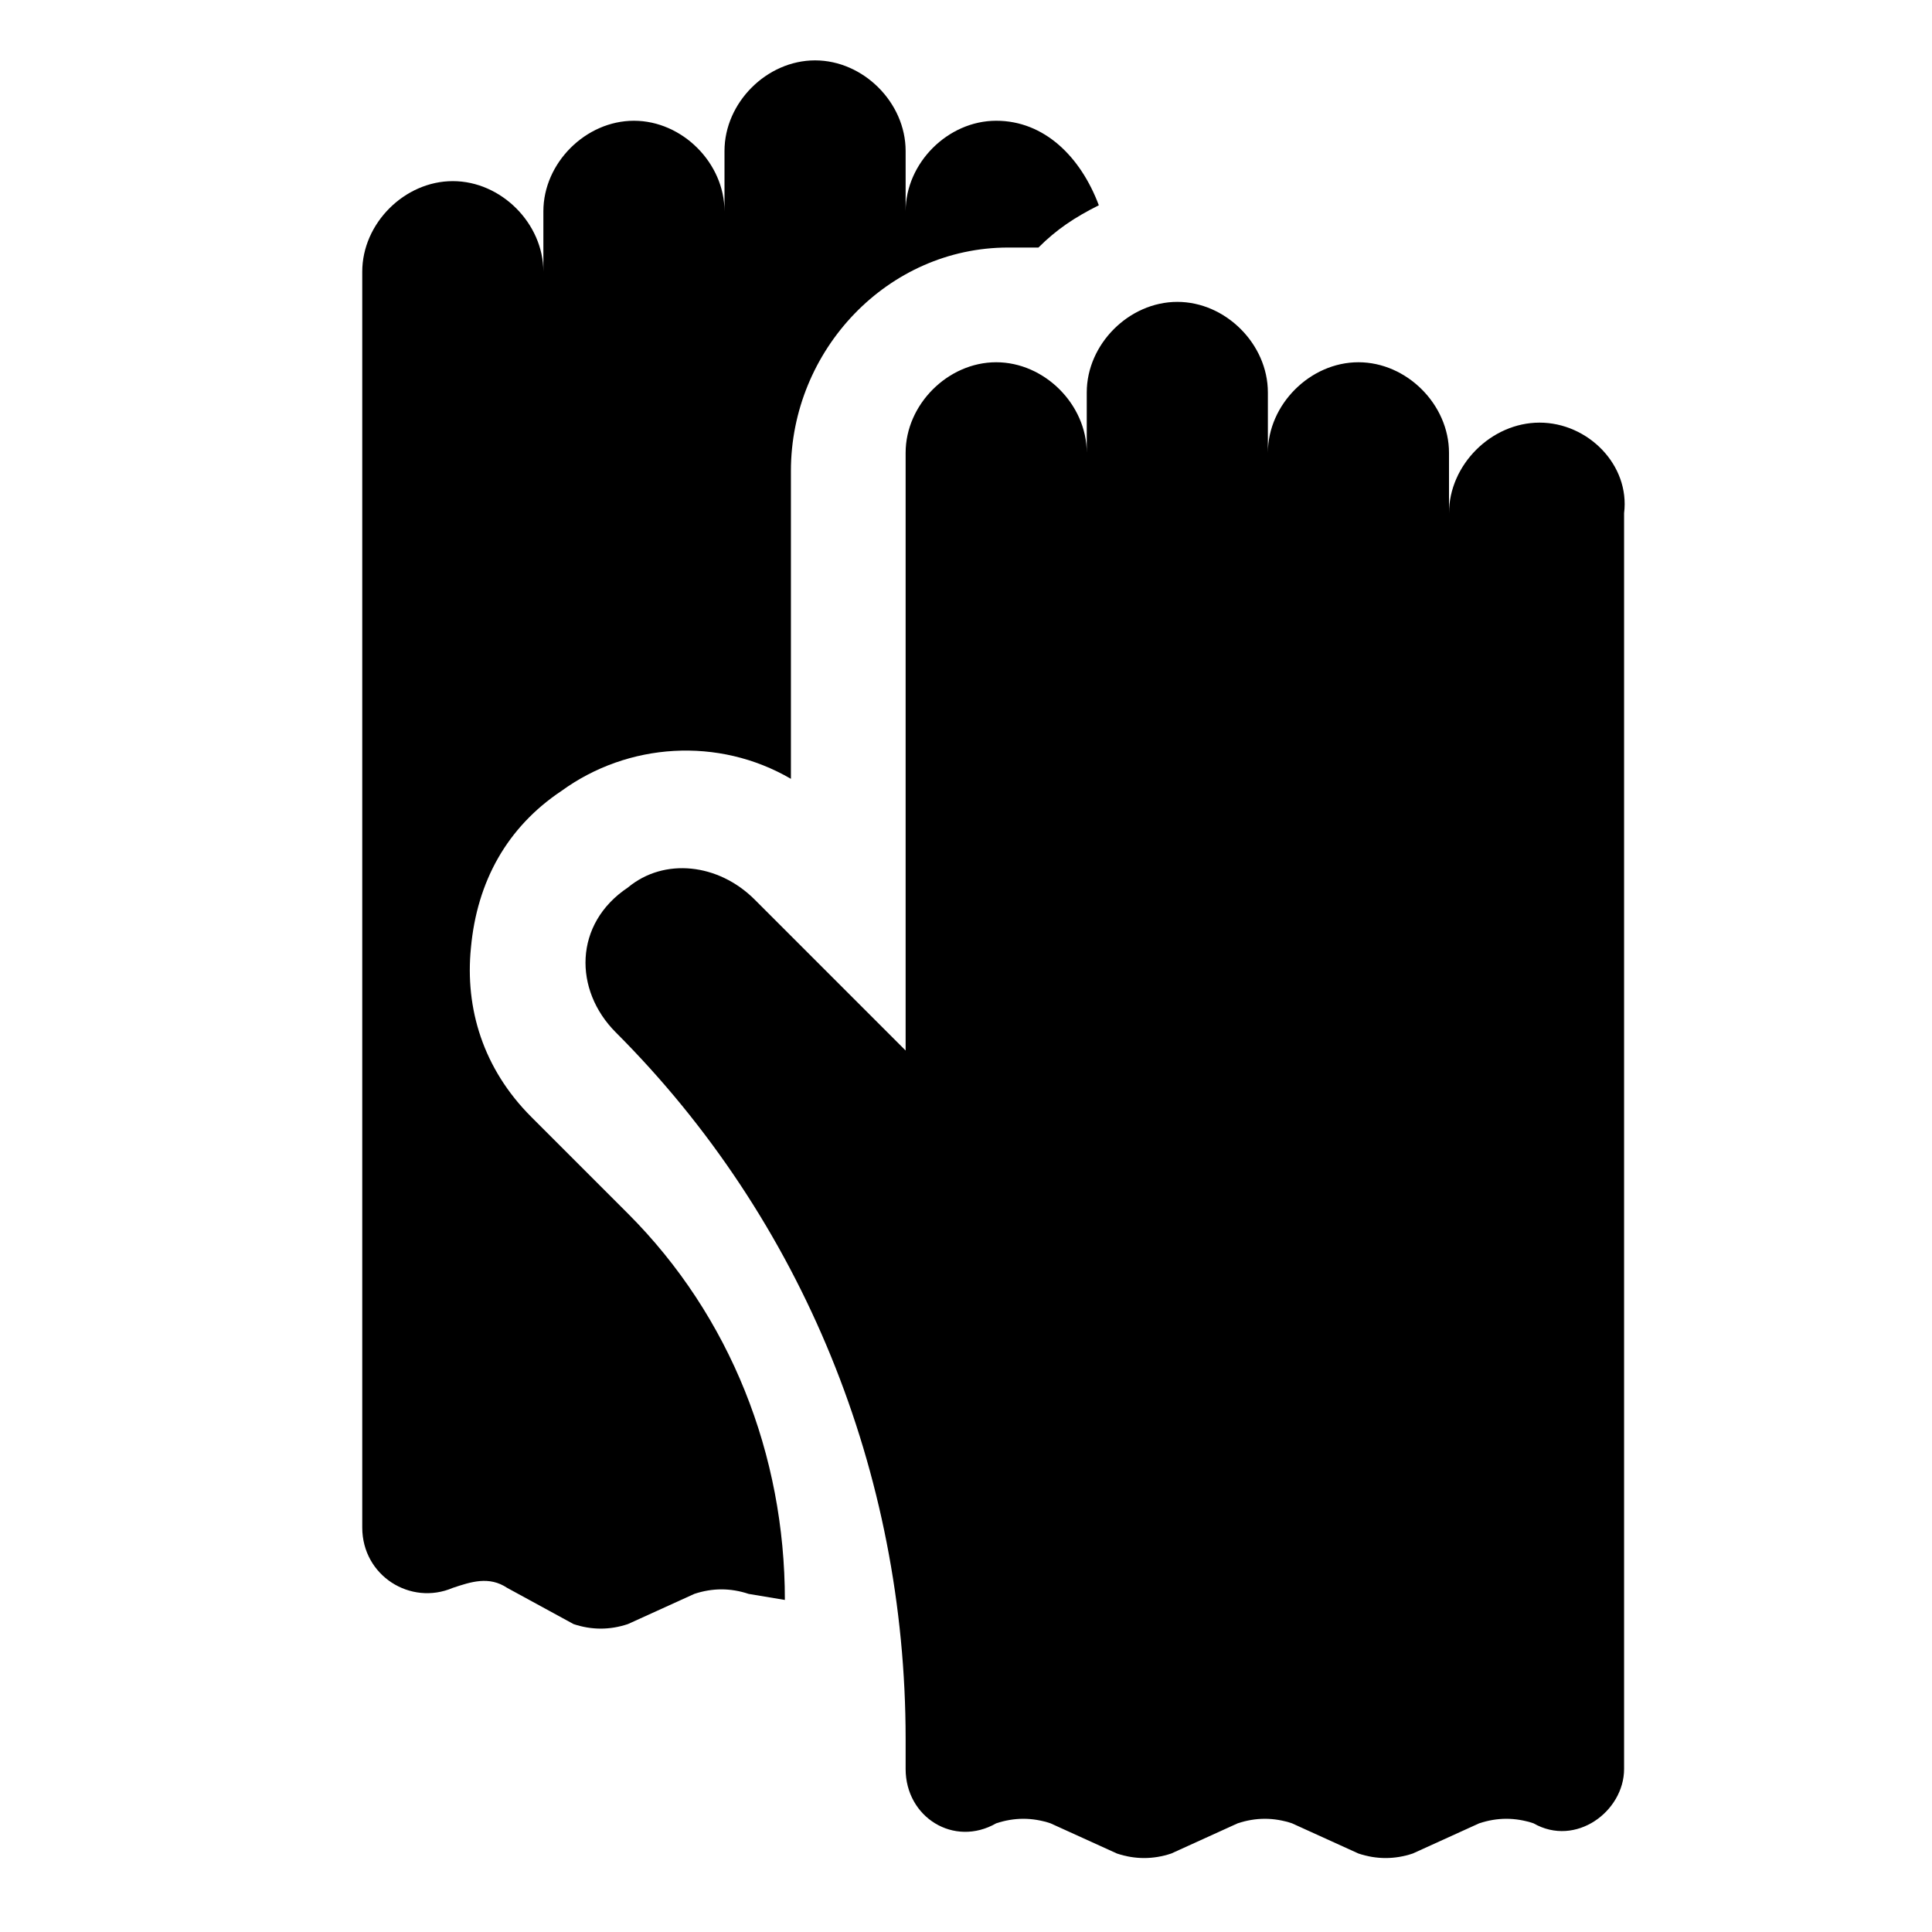 <?xml version="1.0" encoding="utf-8"?>

<!-- Скачано с сайта svg4.ru / Downloaded from svg4.ru -->
<svg version="1.1" id="Icons" xmlns="http://www.w3.org/2000/svg" xmlns:xlink="http://www.w3.org/1999/xlink" 
	 viewBox="0 0 32 32" xml:space="preserve">
<style type="text/css">
	.st0{fill:none;stroke:#000000;stroke-width:2;stroke-linecap:round;stroke-linejoin:round;stroke-miterlimit:10;}
</style>
<path d="M10.2,17.1c3.1,3.1,4.8,7.3,4.8,11.7v0.5c0,0.8,0.8,1.3,1.5,0.9l0,0c0.3-0.1,0.6-0.1,0.9,0l1.1,0.5c0.3,0.1,0.6,0.1,0.9,0
	l1.1-0.5c0.3-0.1,0.6-0.1,0.9,0l1.1,0.5c0.3,0.1,0.6,0.1,0.9,0l1.1-0.5c0.3-0.1,0.6-0.1,0.9,0l0,0c0.7,0.4,1.5-0.2,1.5-0.9V17.5V15
	V8.5C27,7.7,26.3,7,25.5,7S24,7.7,24,8.5v-1C24,6.7,23.3,6,22.5,6S21,6.7,21,7.5v-1C21,5.7,20.3,5,19.5,5S18,5.7,18,6.5v1
	C18,6.7,17.3,6,16.5,6S15,6.7,15,7.5V15v2.4l-2.5-2.5c-0.6-0.6-1.5-0.7-2.1-0.2C9.5,15.3,9.5,16.4,10.2,17.1L10.2,17.1z"/>
<path d="M13,26.5c0-2.4-0.9-4.7-2.6-6.4l-1.6-1.6c-0.8-0.8-1.1-1.8-1-2.8c0.1-1.1,0.6-2,1.5-2.6c1.1-0.8,2.6-0.9,3.8-0.2l0-5.1
	c0-2,1.6-3.7,3.6-3.7c0.2,0,0.3,0,0.5,0c0.3-0.3,0.6-0.5,1-0.7C17.9,2.6,17.3,2,16.5,2C15.7,2,15,2.7,15,3.5v-1
	C15,1.7,14.3,1,13.5,1S12,1.7,12,2.5v1C12,2.7,11.3,2,10.5,2S9,2.7,9,3.5v1C9,3.7,8.3,3,7.5,3S6,3.7,6,4.5V11v2.5v11.8
	c0,0.8,0.8,1.3,1.5,1c0.3-0.1,0.6-0.2,0.9,0l1.1,0.6c0.3,0.1,0.6,0.1,0.9,0l1.1-0.5c0.3-0.1,0.6-0.1,0.9,0L13,26.5L13,26.5z"/>
</svg>